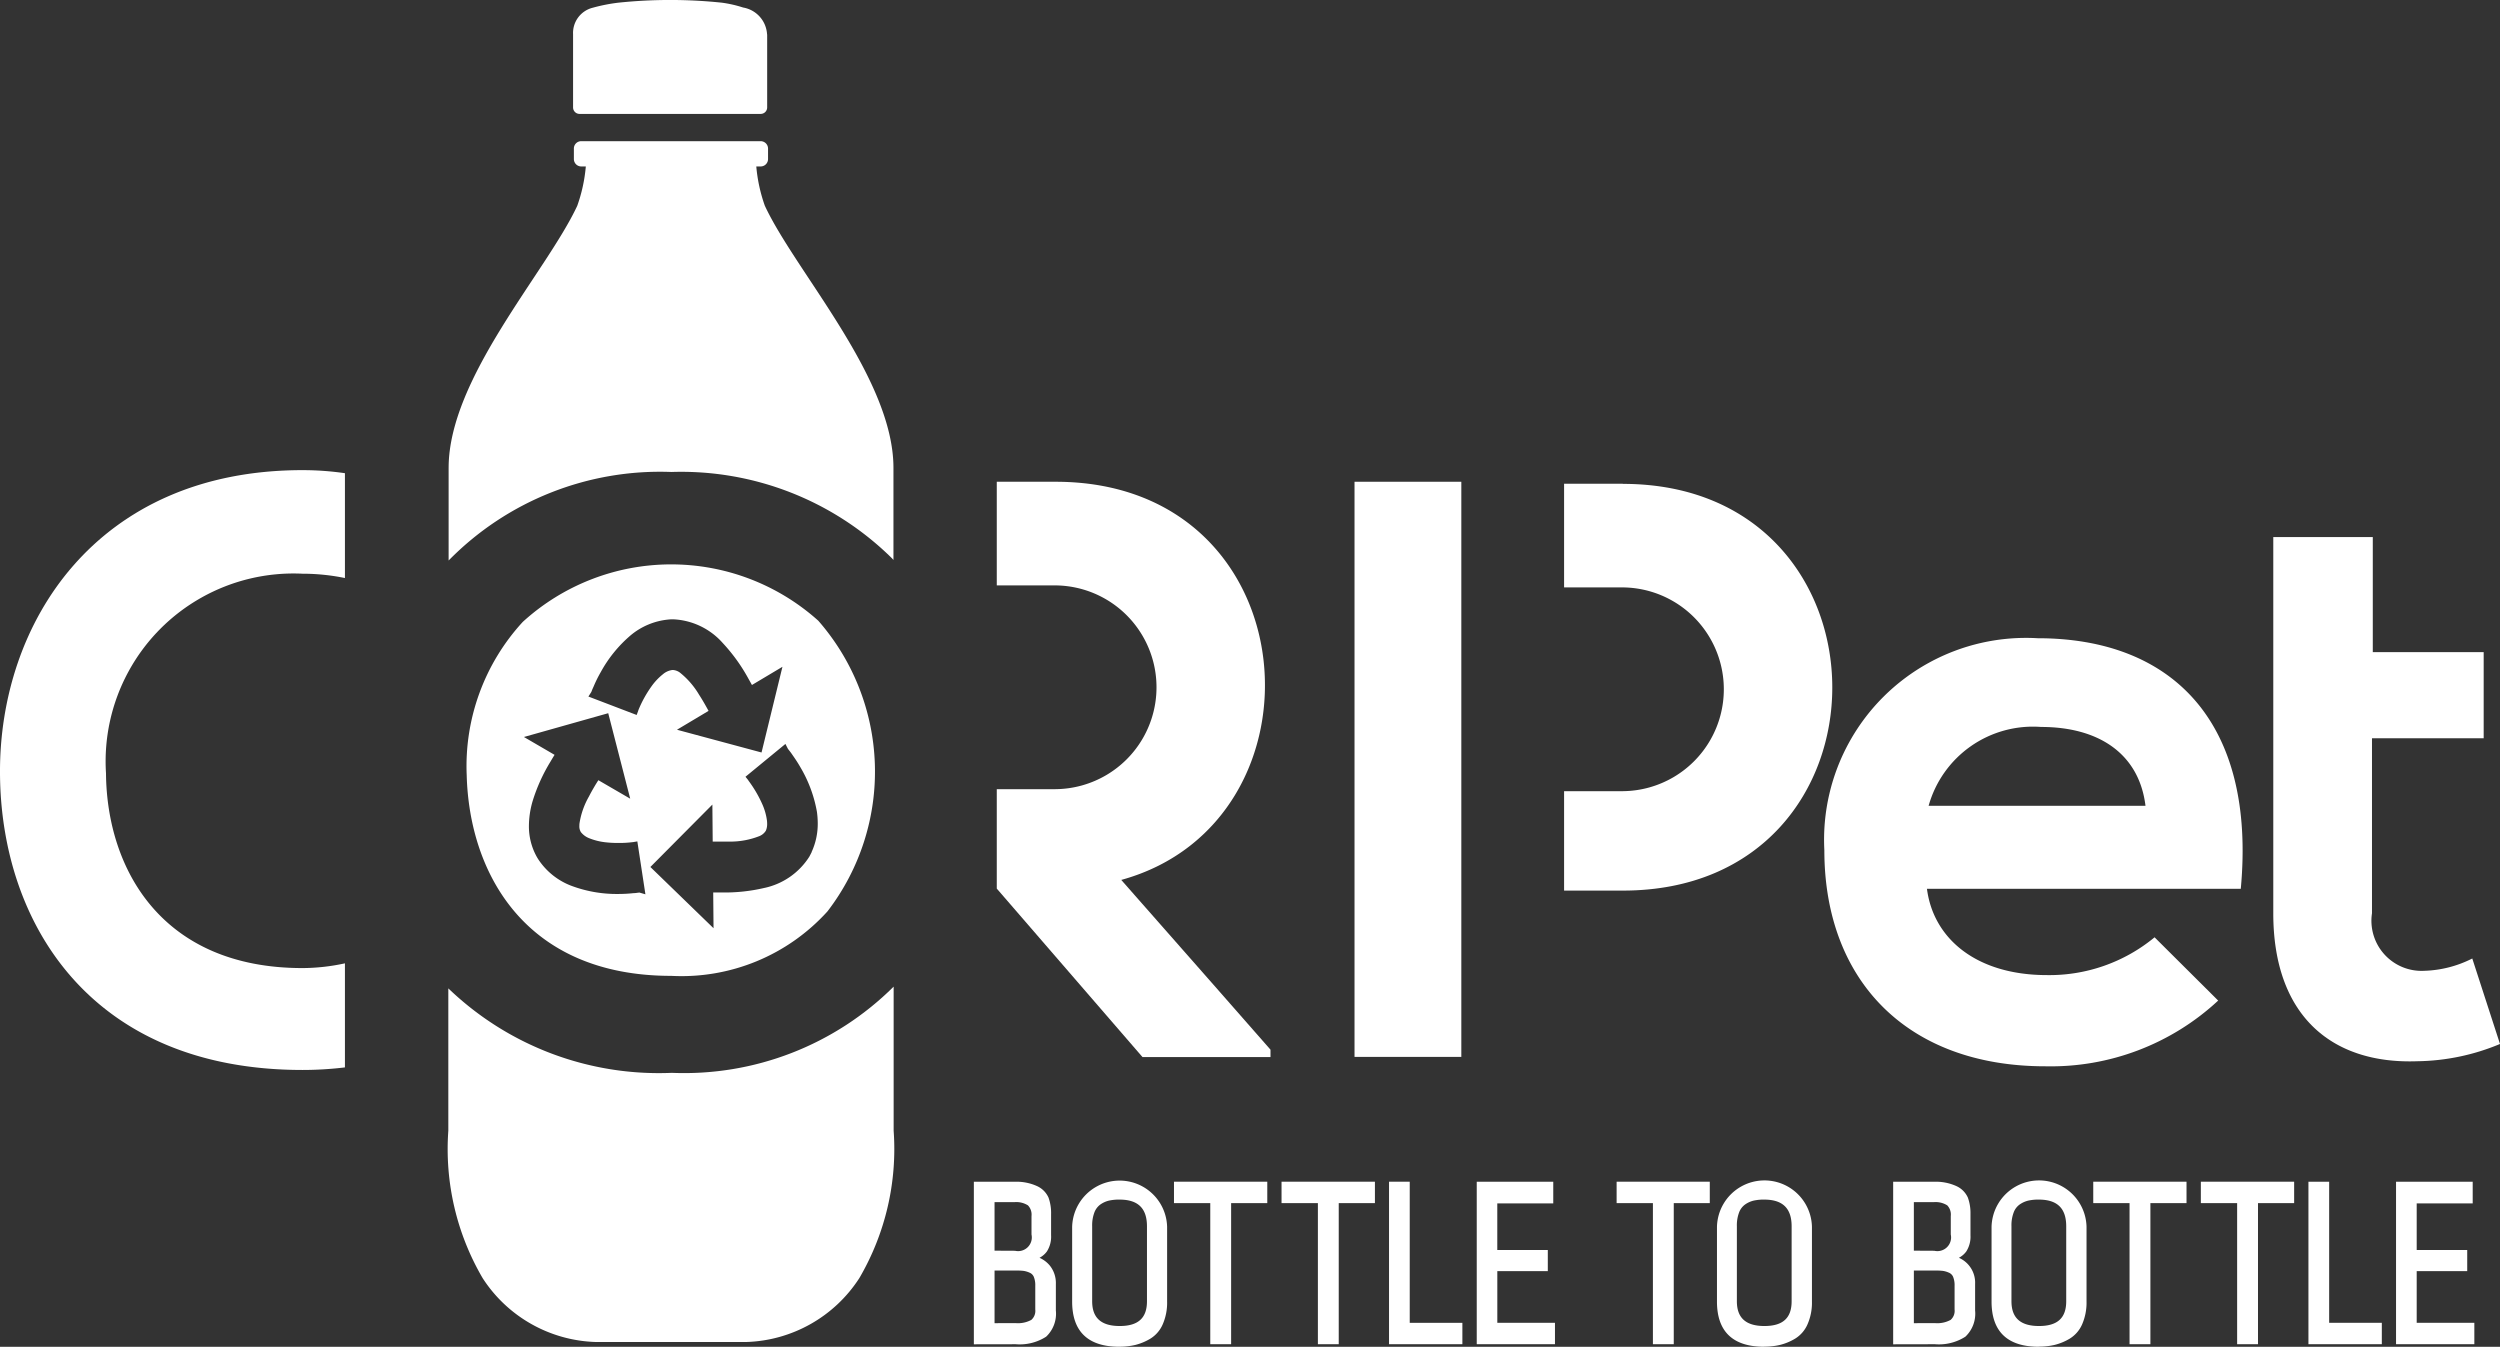 <svg xmlns="http://www.w3.org/2000/svg" width="310" height="167" viewBox="0 0 310 167"><rect x="0" y="0" width="310" height="167" fill="#333333" stroke="none"/><g id="Group_7" data-name="Group 7" transform="translate(-111.144 -257.207)"><g id="bottle_to_bottle" data-name="bottle to bottle" transform="translate(231.903 403.588)"><path id="Path_464" data-name="Path 464" d="M365.005,562.157a1.7,1.7,0,0,0,2.046-2.015v-2.289a1.65,1.65,0,0,0-.442-1.326,2.709,2.709,0,0,0-1.664-.4h-2.477v6.017Zm.08,8.971a3.457,3.457,0,0,0,1.942-.4,1.485,1.485,0,0,0,.491-1.286V566.5a2.752,2.752,0,0,0-.185-1.116.969.969,0,0,0-.522-.512,2.821,2.821,0,0,0-.744-.222,8.2,8.2,0,0,0-.981-.044h-2.617v6.529Zm-5.183,2.627V553.6h5.038a6.155,6.155,0,0,1,2.815.545,2.846,2.846,0,0,1,1.407,1.423,5.65,5.65,0,0,1,.317,2.043v2.62a3.4,3.4,0,0,1-.523,2.015,2.7,2.7,0,0,1-.912.782,3.5,3.5,0,0,1,1.279.967,3.459,3.459,0,0,1,.748,2.281v3.281a3.923,3.923,0,0,1-1.206,3.253,6.049,6.049,0,0,1-3.776.935Z" transform="translate(-359.903 -553.442)" fill="#fff"></path><path id="Path_465" data-name="Path 465" d="M390.1,555.4a6.013,6.013,0,0,0-1.311.129,3.112,3.112,0,0,0-1.049.471,2.156,2.156,0,0,0-.752.979,4.565,4.565,0,0,0-.281,1.733v9.3c0,2.064,1.118,3.067,3.418,3.067s3.377-1,3.377-3.067v-9.3c0-2.229-1.11-3.309-3.4-3.309m-.02,18.248c-3.888,0-5.858-1.886-5.858-5.606V558.8A5.89,5.89,0,0,1,396,558.77v9.269a6.685,6.685,0,0,1-.551,2.846,3.9,3.9,0,0,1-1.544,1.773,6.874,6.874,0,0,1-1.858.77,8.511,8.511,0,0,1-1.97.218" transform="translate(-372.037 -553.034)" fill="#fff"></path><path id="Path_466" data-name="Path 466" d="M409.444,553.6v2.656h4.5v17.495h2.586V556.256h4.483V553.6Z" transform="translate(-384.629 -553.45)" fill="#fff"></path><path id="Path_467" data-name="Path 467" d="M436.072,553.6v2.656h4.507v17.495h2.585V556.256h4.487V553.6Z" transform="translate(-397.92 -553.45)" fill="#fff"></path><path id="Path_468" data-name="Path 468" d="M462.7,553.6v20.15h9.095V571.1h-6.529V553.6Z" transform="translate(-411.219 -553.45)" fill="#fff"></path><path id="Path_469" data-name="Path 469" d="M484.388,553.6v20.15h9.7V571.1h-7.149v-6.408H493.2v-2.623h-6.264v-5.775h6.94V553.6Z" transform="translate(-422.031 -553.45)" fill="#fff"></path><path id="Path_470" data-name="Path 470" d="M519.026,553.6v2.656h4.5v17.495h2.585V556.256h4.467V553.6Z" transform="translate(-439.324 -553.45)" fill="#fff"></path><path id="Path_471" data-name="Path 471" d="M549.7,555.4a6.007,6.007,0,0,0-1.31.129,3.1,3.1,0,0,0-1.05.471,2.13,2.13,0,0,0-.752.979,4.546,4.546,0,0,0-.282,1.733v9.3c0,2.064,1.118,3.067,3.417,3.067s3.373-1,3.373-3.067v-9.3c0-2.229-1.11-3.309-3.4-3.309m0,18.248c-3.888,0-5.858-1.886-5.858-5.606V558.8a5.89,5.89,0,0,1,11.777-.033v9.269a6.678,6.678,0,0,1-.555,2.846,3.907,3.907,0,0,1-1.54,1.769,6.845,6.845,0,0,1-1.857.77,8.445,8.445,0,0,1-1.966.218" transform="translate(-451.693 -553.034)" fill="#fff"></path><path id="Path_472" data-name="Path 472" d="M592.578,562.157a1.7,1.7,0,0,0,2.046-2.015v-2.289a1.654,1.654,0,0,0-.437-1.326,2.71,2.71,0,0,0-1.665-.4h-2.477v6.017Zm.084,8.971a3.456,3.456,0,0,0,1.942-.4,1.485,1.485,0,0,0,.491-1.285V566.5a2.749,2.749,0,0,0-.185-1.116.975.975,0,0,0-.523-.512,2.8,2.8,0,0,0-.747-.222,8.142,8.142,0,0,0-.977-.044h-2.617v6.529Zm-5.182,2.627V553.6h5.042a6.155,6.155,0,0,1,2.815.545,2.84,2.84,0,0,1,1.407,1.422,5.624,5.624,0,0,1,.322,2.044v2.62a3.4,3.4,0,0,1-.523,2.015,2.7,2.7,0,0,1-.913.782,3.367,3.367,0,0,1,2.01,3.248v3.281a3.927,3.927,0,0,1-1.206,3.252,6.054,6.054,0,0,1-3.775.935Z" transform="translate(-473.486 -553.442)" fill="#fff"></path><path id="Path_473" data-name="Path 473" d="M617.666,555.4a6.016,6.016,0,0,0-1.311.129,3.132,3.132,0,0,0-1.049.471,2.11,2.11,0,0,0-.752.979,4.548,4.548,0,0,0-.281,1.733v9.3c0,2.064,1.118,3.067,3.417,3.067s3.373-1,3.373-3.067v-9.3c0-2.229-1.11-3.309-3.4-3.309m0,18.248c-3.888,0-5.858-1.886-5.858-5.606V558.8a5.89,5.89,0,0,1,11.777-.033v9.269a6.732,6.732,0,0,1-.551,2.845,3.909,3.909,0,0,1-1.543,1.77,6.849,6.849,0,0,1-1.857.769,8.472,8.472,0,0,1-1.966.217" transform="translate(-485.611 -553.034)" fill="#fff"></path><path id="Path_474" data-name="Path 474" d="M637.023,553.6v2.656h4.5v17.495h2.585V556.256h4.479V553.6Z" transform="translate(-498.218 -553.45)" fill="#fff"></path><path id="Path_475" data-name="Path 475" d="M663.653,553.6v2.656h4.5v17.495h2.586V556.256h4.483V553.6Z" transform="translate(-511.507 -553.45)" fill="#fff"></path><path id="Path_476" data-name="Path 476" d="M690.284,553.6v20.15h9.1V571.1h-6.53V553.6Z" transform="translate(-524.797 -553.45)" fill="#fff"></path><path id="Path_477" data-name="Path 477" d="M711.968,553.6v20.15h9.71V571.1h-7.149v-6.408h6.265v-2.623h-6.265v-5.775h6.944V553.6Z" transform="translate(-535.618 -553.45)" fill="#fff"></path></g><path id="T" d="M693.928,392.81v14.263h13.75v10.684H693.828v21.7a6.217,6.217,0,0,0,6.469,7.133,14,14,0,0,0,5.967-1.527l3.438,10.6a27.4,27.4,0,0,1-10.213,2.14c-10.819.4-17.9-5.807-17.9-18.337V392.81Z" transform="translate(-288.558 -69.003)" fill="#fff"></path><path id="E" d="M610.268,438.789c-.8-6.521-5.862-9.781-12.943-9.781a13.435,13.435,0,0,0-13.952,9.781Zm-27.1,10.289c.8,6.215,6.168,10.7,14.877,10.7a20.476,20.476,0,0,0,13.349-4.687l7.885,7.847a30.486,30.486,0,0,1-21.434,8.149c-17.188,0-27.4-10.7-27.4-26.792a25.037,25.037,0,0,1,26.46-26.288c16.686,0,27.1,10.393,25.178,31.072Z" transform="translate(-233.082 -81.659)" fill="#fff"></path><path id="P" d="M510.969,379.011H503.7v12.852h7.285a12.634,12.634,0,0,1,0,25.267l-7.285,0v12.328h7.285c34.682,0,34.577-50.433,0-50.433" transform="translate(-198.609 -61.817)" fill="#fff"></path><rect id="I" width="13.244" height="71.317" transform="translate(279.105 316.945)" fill="#fff"></rect><path id="R" d="M388.19,441.353l-8.821-10.023-2.593-2.946c26.251-7.23,23.465-49.373-8.15-49.373H361.34v12.852h7.285a12.634,12.634,0,0,1,0,25.267l-7.285,0v12.328l7.551,8.729,8.994,10.4,1.524,1.761h15.874v-.915Z" transform="translate(-126.596 -62.066)" fill="#fff"></path><path id="Path_478" data-name="Path 478" d="M253.777,450.344c-18.2,0-25.037-12.828-25.367-24.834a26.418,26.418,0,0,1,6.952-19.059,27.313,27.313,0,0,1,36.644-.145,28.428,28.428,0,0,1,1.134,36.046,24.393,24.393,0,0,1-19.368,7.992M243.5,415.709l5.983,2.285.2-.536v-.028a14.382,14.382,0,0,1,1.608-2.942,7.389,7.389,0,0,1,1.451-1.548,2.229,2.229,0,0,1,1.174-.524h.068a1.647,1.647,0,0,1,.957.4,10.01,10.01,0,0,1,2.275,2.656c.479.737.857,1.423,1.182,2.015l-3.916,2.338,10.486,2.821,2.593-10.627-3.783,2.257c-.141-.258-.306-.552-.478-.859a21.775,21.775,0,0,0-3.152-4.356,8.71,8.71,0,0,0-6.152-2.93,5.672,5.672,0,0,0-.619.032,8.585,8.585,0,0,0-4.608,1.927,16.156,16.156,0,0,0-3.735,4.582,15.9,15.9,0,0,0-.885,1.785c-.1.226-.185.4-.233.544a1.366,1.366,0,0,1-.064.153h0Zm7.068,24.523-1-6.561-.559.093h-.032a13.1,13.1,0,0,1-1.809.1,13.714,13.714,0,0,1-1.528-.081,7.614,7.614,0,0,1-2.055-.512,2.412,2.412,0,0,1-1.037-.778c0-.02-.028-.04-.028-.064a1.282,1.282,0,0,1-.141-.685,1.955,1.955,0,0,1,.02-.339,9.742,9.742,0,0,1,1.17-3.309c.4-.778.8-1.447,1.166-2.015l3.948,2.293-2.726-10.6-10.454,2.95,3.8,2.213c-.153.246-.326.532-.507.842a21.5,21.5,0,0,0-2.215,4.9,11.1,11.1,0,0,0-.458,3.063,7.727,7.727,0,0,0,.945,3.788,5.64,5.64,0,0,0,.326.524,8.526,8.526,0,0,0,3.936,3.1,16.022,16.022,0,0,0,5.826,1.036,17.753,17.753,0,0,0,1.919-.1,3.751,3.751,0,0,0,.586-.061.355.355,0,0,0,.145-.02Zm20.606-5.239a8.383,8.383,0,0,0,.764-3.534,10.76,10.76,0,0,0-.1-1.443,16.436,16.436,0,0,0-2.067-5.566c-.4-.7-.8-1.261-1.077-1.66-.141-.206-.273-.359-.358-.472s-.08-.1-.1-.133h0l-.306-.6-4.953,4.07.354.439v.02A15.113,15.113,0,0,1,265.035,429a7.28,7.28,0,0,1,.6,2.051,3.163,3.163,0,0,1,.028.431,2.019,2.019,0,0,1-.161.862.178.178,0,0,0-.04.061,1.685,1.685,0,0,1-.8.625,9.815,9.815,0,0,1-3.43.665h-2.32l-.04-4.59-7.688,7.738,7.832,7.593-.04-4.433H260a21.454,21.454,0,0,0,5.267-.552,8.761,8.761,0,0,0,5.629-3.893c.1-.185.193-.371.286-.552" transform="translate(-59.393 -72.13)" fill="#fff"></path><path id="Path_479" data-name="Path 479" d="M278.962,261.486a3.572,3.572,0,0,0-2.967-3.345,14.958,14.958,0,0,0-2.625-.6,61.56,61.56,0,0,0-12.866,0,21.468,21.468,0,0,0-3.144.621,3.223,3.223,0,0,0-2.453,3.292v9.072h0a.805.805,0,0,0,.772.806h22.516a.805.805,0,0,0,.78-.806v-9.064" transform="translate(-72.702 0)" fill="#fff"></path><g id="Group_6" data-name="Group 6" transform="translate(166.655 274.713)"><path id="Path_480" data-name="Path 480" d="M223.881,332.59v11.486a36.714,36.714,0,0,1,27.63-10.978,37.2,37.2,0,0,1,27.3,10.66c.08.08.153.165.229.25V332.59c0-11.151-12.122-24.294-15.946-32.5a19.534,19.534,0,0,1-1.061-4.876h.539a.918.918,0,0,0,.917-.947v-1.241a.918.918,0,0,0-.917-.947H240.313a.91.91,0,0,0-.9.947v1.241a.918.918,0,0,0,.917.947h.563a19.51,19.51,0,0,1-1.061,4.876c-3.824,8.205-15.95,21.36-15.95,32.5" transform="translate(-223.763 -292.079)" fill="#fff"></path><path id="Path_481" data-name="Path 481" d="M251.534,516.1a37.672,37.672,0,0,1-27.65-10.478v17.648a31.708,31.708,0,0,0,4.25,18.273,17.321,17.321,0,0,0,14.072,7.931h18.576a17.317,17.317,0,0,0,14.072-7.931,31.709,31.709,0,0,0,4.25-18.273V505.407a36.854,36.854,0,0,1-27.55,10.688" transform="translate(-223.803 -400.57)" fill="#fff"></path></g><path id="C" d="M153.916,437.322a24.939,24.939,0,0,1-5.259.588c-17.494,0-24.269-12.328-24.369-24.144a23.3,23.3,0,0,1,24.369-24.757,26.237,26.237,0,0,1,5.259.536v-13a36.809,36.809,0,0,0-5.259-.379c-25.583,0-37.617,18.941-37.513,37.6.1,18.539,11.226,36.779,37.513,36.779a44.024,44.024,0,0,0,5.259-.318Z" transform="translate(0 -60.662)" fill="#fff"></path></g></svg>